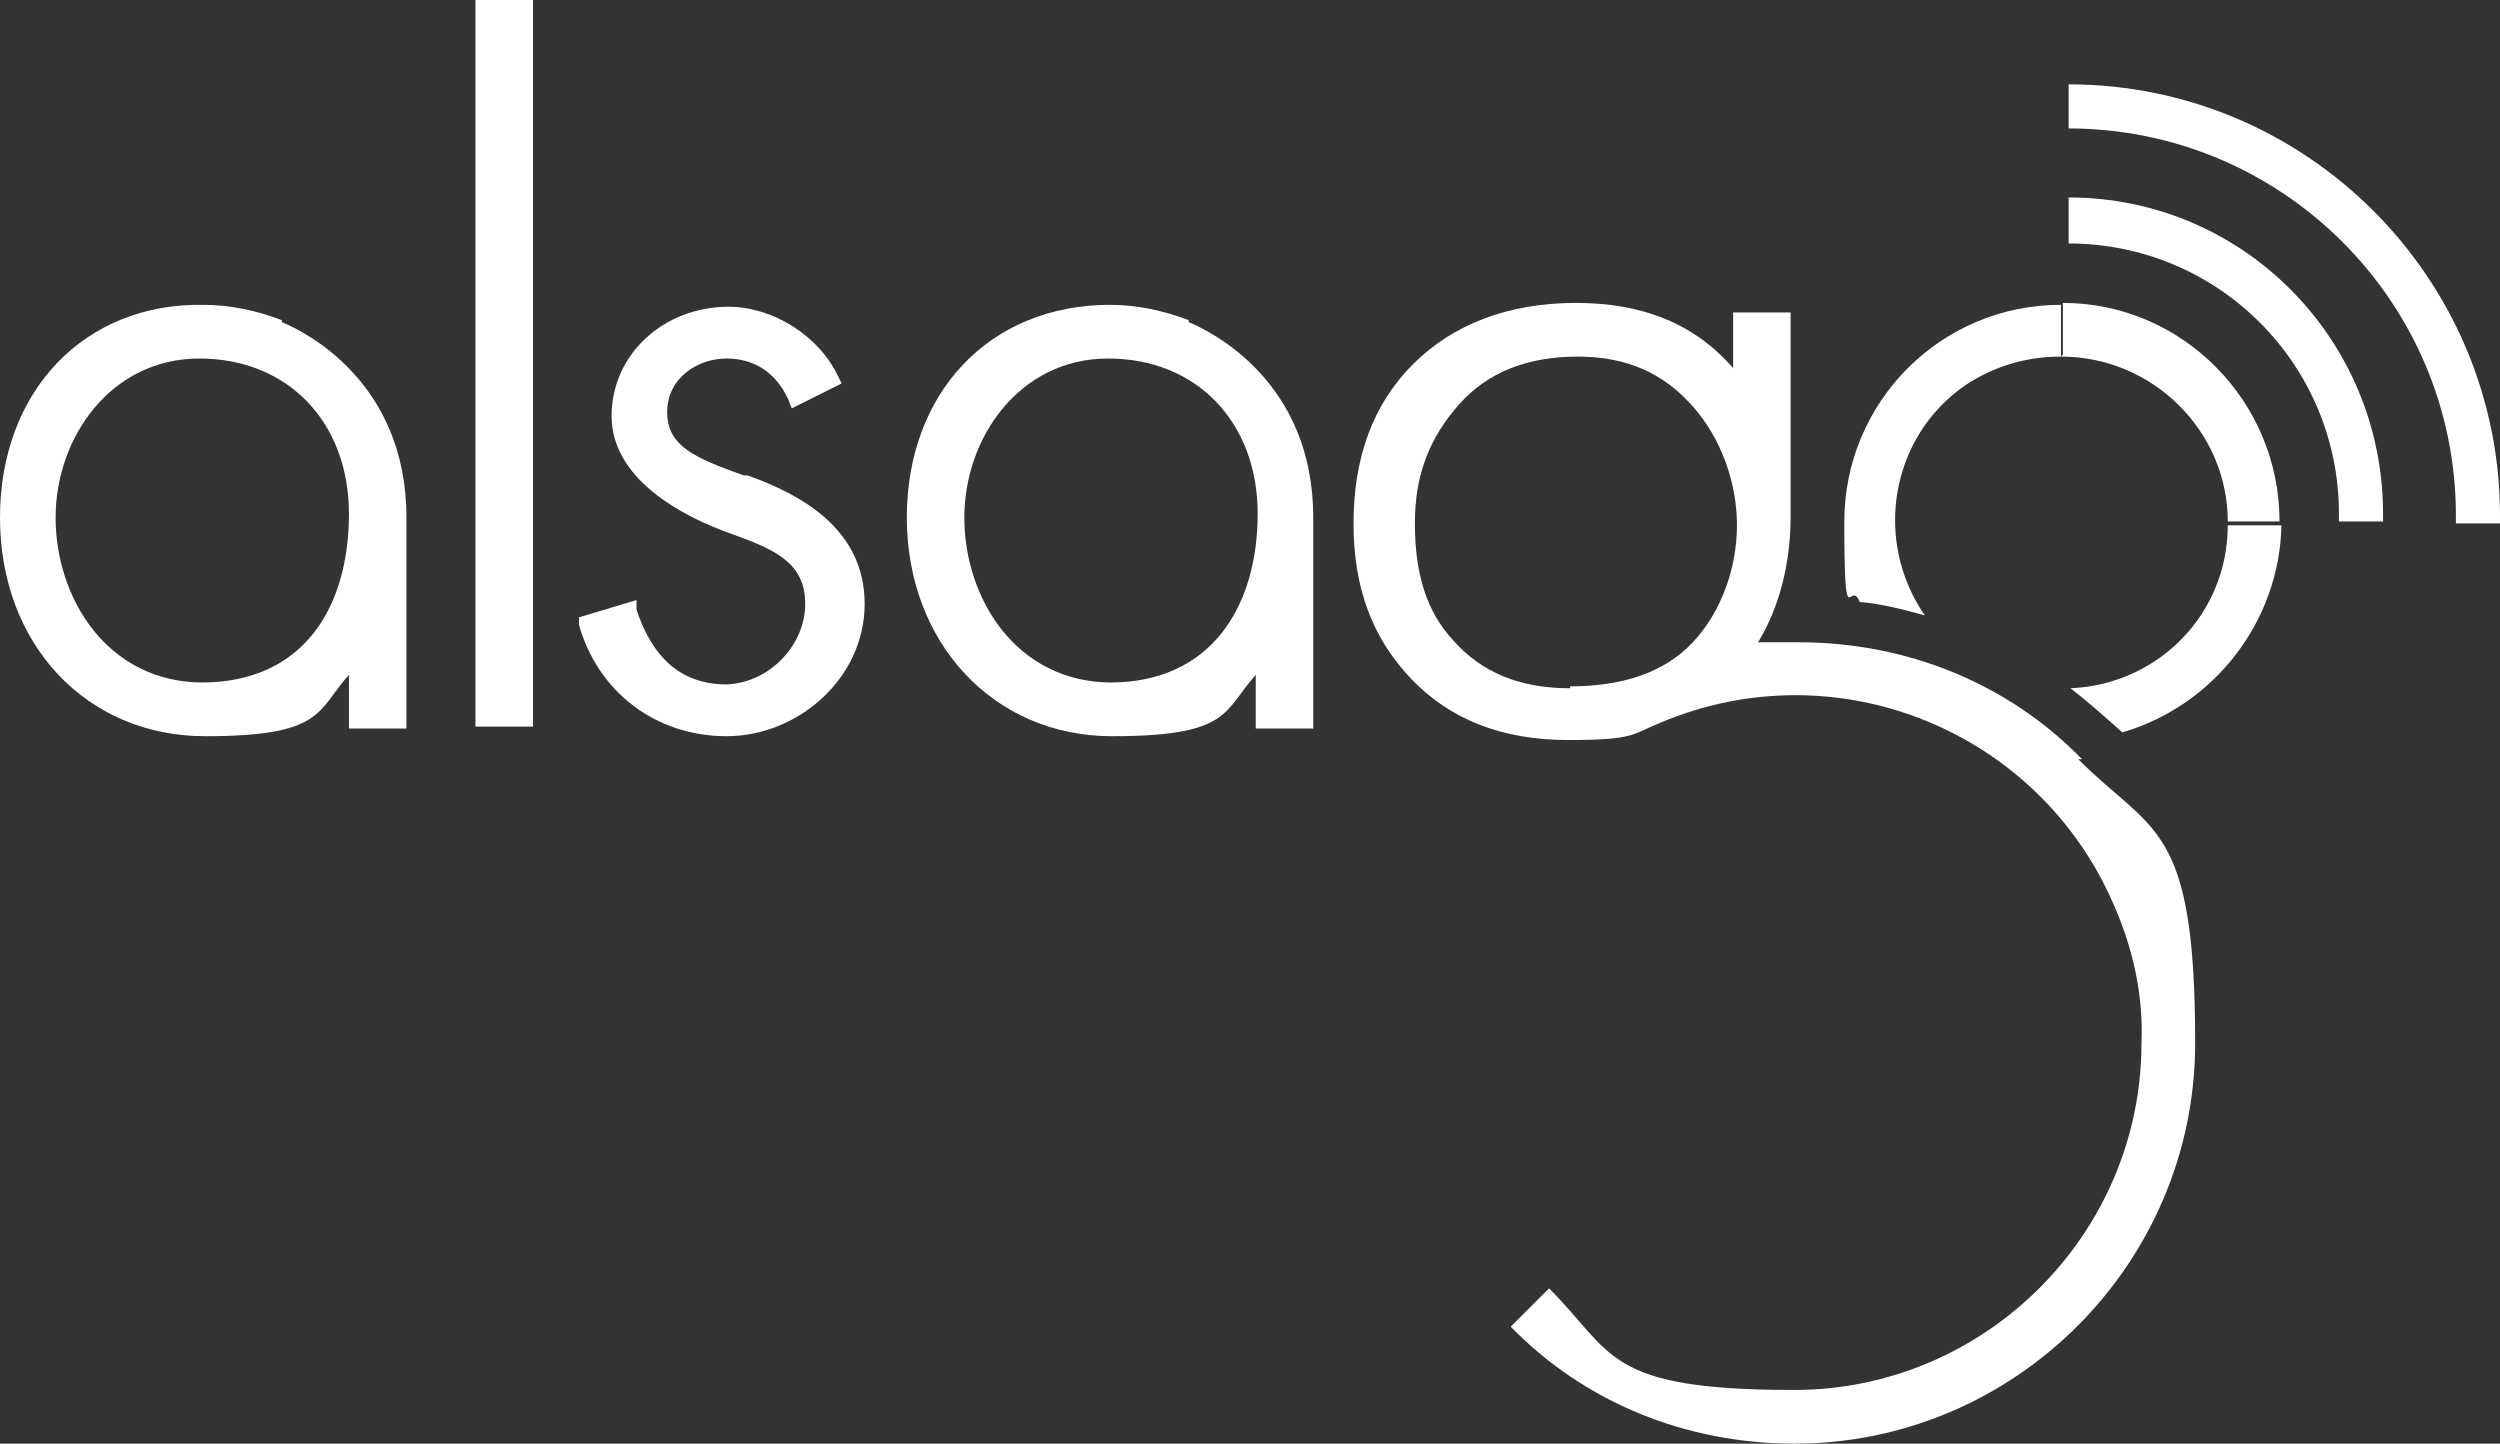 <?xml version="1.0" encoding="UTF-8"?>
<svg id="Calque_1" xmlns="http://www.w3.org/2000/svg" version="1.1" viewBox="0 0 130.4 75.3">
  <rect x="0" y="0" width="130.4" height="75.3" fill="#333333" stroke="none"/>
  <!-- Generator: Adobe Illustrator 29.0.0, SVG Export Plug-In . SVG Version: 2.1.0 Build 186)  -->
  <defs>
    <style>
      .st0 {
        fill: #fff;
      }
    </style>
  </defs>
  <path class="st0" d="M41.4,36.9h.6c-.2,0-.4-.3-.6-.4v.4Z"/>
  <rect class="st0" x="24.8" y="0" width="3" height="37.9"/>
  <path class="st0" d="M38.8,24.8c-2.5-.9-4-1.5-4-3.3s1.6-2.8,3.1-2.8,2.6.8,3.2,2.1l.2.5,2.6-1.3-.2-.4c-1-2.1-3.4-3.6-5.7-3.6-3.4,0-6.1,2.5-6.1,5.7s3.5,5.2,6.4,6.2c2.2.8,3.7,1.5,3.7,3.6s-1.8,4.1-4.1,4.2h0c-2.9,0-4.1-2.1-4.7-3.9v-.5c0,0-3,.9-3,.9v.4c1,3.5,4,5.8,7.7,5.8s7.2-3,7.2-6.9-3.3-5.7-6.1-6.7h-.2Z"/>
  <path class="st0" d="M108.6,39.6c-3.9-4-9.2-6.1-14.8-6.1s-1.4,0-2.1,0c.8-1.3,1.7-3.5,1.7-6.6v-10.6h-3v2.9c-2-2.3-4.7-3.4-8.2-3.4s-6.4,1.1-8.5,3.2-3.1,4.9-3.1,8.3,1,6,3,8.1c2,2.1,4.7,3.2,8.2,3.2s3.3-.3,4.8-.9c9.2-3.9,19.8.4,23.7,9.6,1,2.3,1.5,4.7,1.4,7.1,0,10-8.2,18.1-18.1,18.1s-9.4-1.9-12.8-5.3l-2,2c3.9,4,9.2,6.1,14.8,6.1h0c11.5,0,20.9-9.4,20.9-20.9s-2.2-10.9-6.1-14.8h.2ZM81.9,35.9c-2.6,0-4.6-.8-6.1-2.5-1.4-1.5-2-3.5-2-6.1s.8-4.5,2.3-6.2c1.5-1.7,3.6-2.5,6.2-2.5s4.5.9,6,2.6,2.3,4,2.3,6.2-.8,4.5-2.3,6.1-3.7,2.3-6.4,2.3h0Z"/>
  <path class="st0" d="M14.7,16.7c-1.3-.5-2.7-.8-4.1-.8-6.2-.1-10.6,4.5-10.6,11.1s4.5,11.4,10.7,11.4,5.8-1.3,7.5-3.2v2.8h3v-11c0-7.1-5.3-9.7-6.5-10.2h0ZM10.6,35.6c-5,0-7.7-4.4-7.7-8.6s2.9-8.3,7.5-8.3,7.8,3.3,7.8,8.1-2.3,8.8-7.7,8.8h0Z"/>
  <path class="st0" d="M62,16.7c-1.3-.5-2.7-.8-4.1-.8-6.3,0-10.6,4.6-10.6,11.1s4.5,11.4,10.7,11.4,5.8-1.3,7.5-3.2v2.8h3v-11c0-7.1-5.3-9.7-6.5-10.2h0ZM58,35.6c-5,0-7.7-4.4-7.7-8.6s2.9-8.3,7.5-8.3,7.8,3.3,7.8,8.1-2.4,8.8-7.7,8.8h.1Z"/>
  <path class="st0" d="M107.9,10.4v2.3c7.8,0,14.1,6.3,14.1,14.1h0v.4h2.3v-.4c0-9.1-7.3-16.5-16.4-16.5h0Z"/>
  <path class="st0" d="M107.9,6.7c11.1,0,20.2,9,20.2,20.2v.4h2.3v-.4c0-12.4-10.1-22.5-22.5-22.5,0,0,0,2.3,0,2.3Z"/>
  <path class="st0" d="M107.5,18.6h0c4.8,0,8.7,3.9,8.7,8.6h2.7c0-6.3-5.1-11.4-11.3-11.4h0v2.7h0Z"/>
  <path class="st0" d="M107.5,18.6v-2.7c-6.3,0-11.3,5.1-11.3,11.3s.3,2.9.8,4.2c1.2.1,2.3.4,3.4.7-2.7-3.9-1.8-9.3,2.1-12,1.5-1,3.2-1.5,5-1.5Z"/>
  <path class="st0" d="M116.2,27.4c0,4.6-3.6,8.3-8.2,8.5.9.7,1.8,1.5,2.7,2.3,4.8-1.4,8.2-5.8,8.3-10.8h-2.8Z"/>
</svg>